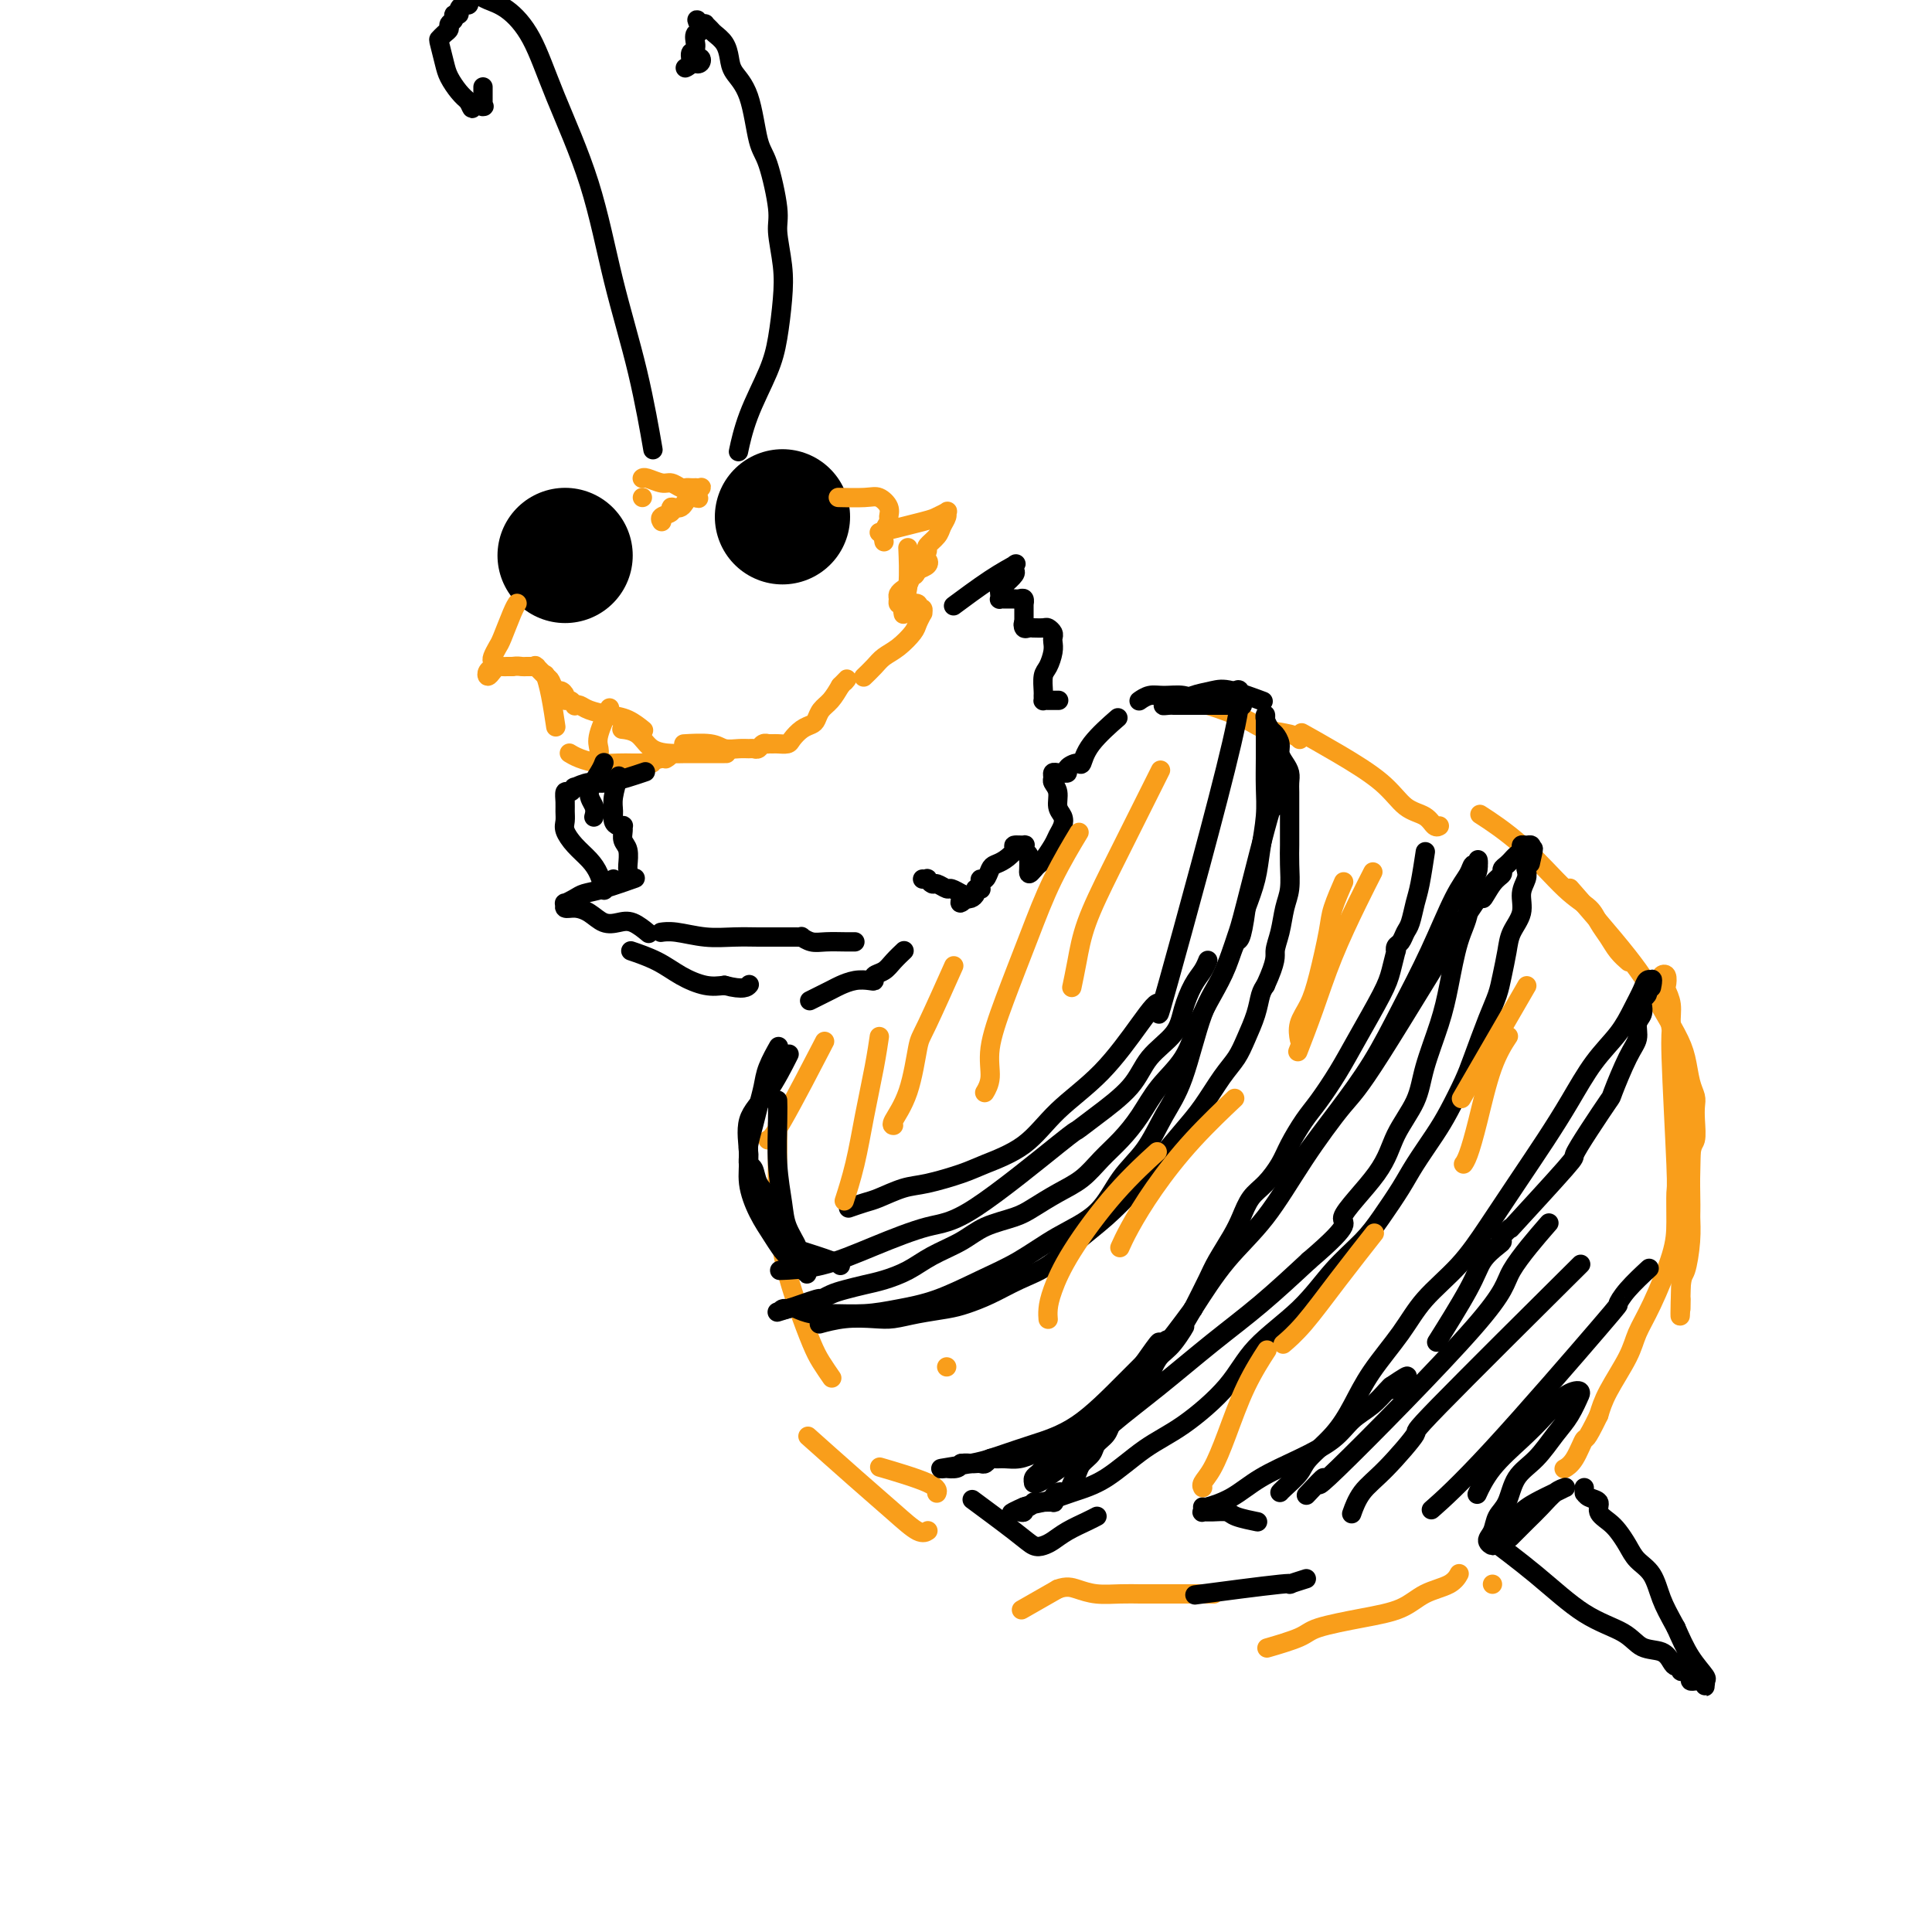 <svg viewBox='0 0 400 400' version='1.1' xmlns='http://www.w3.org/2000/svg' xmlns:xlink='http://www.w3.org/1999/xlink'><g fill='none' stroke='rgb(0,0,0)' stroke-width='28' stroke-linecap='round' stroke-linejoin='round'><path d='M117,115c0.000,0.000 0.000,0.000 0,0c0.000,0.000 0.000,0.000 0,0c-0.000,-0.000 0.000,0.000 0,0c0.000,0.000 0.000,0.000 0,0'/><path d='M162,107c0.000,0.000 0.000,0.000 0,0c0.000,0.000 0.000,0.000 0,0c0.000,0.000 0.000,0.000 0,0'/></g>
<g fill='none' stroke='rgb(249,158,27)' stroke-width='4' stroke-linecap='round' stroke-linejoin='round'><path d='M133,99c0.009,-0.009 0.019,-0.017 0,0c-0.019,0.017 -0.065,0.061 0,0c0.065,-0.061 0.241,-0.227 1,0c0.759,0.227 2.101,0.845 3,1c0.899,0.155 1.355,-0.155 2,0c0.645,0.155 1.478,0.773 2,1c0.522,0.227 0.732,0.061 1,0c0.268,-0.061 0.595,-0.017 1,0c0.405,0.017 0.890,0.008 1,0c0.110,-0.008 -0.153,-0.013 0,0c0.153,0.013 0.721,0.045 1,0c0.279,-0.045 0.267,-0.166 0,0c-0.267,0.166 -0.791,0.619 -1,1c-0.209,0.381 -0.105,0.691 0,1'/><path d='M144,103c1.562,0.494 -0.034,-0.271 -1,0c-0.966,0.271 -1.303,1.579 -2,2c-0.697,0.421 -1.756,-0.045 -2,0c-0.244,0.045 0.326,0.600 0,1c-0.326,0.400 -1.549,0.646 -2,1c-0.451,0.354 -0.129,0.815 0,1c0.129,0.185 0.064,0.092 0,0'/><path d='M107,125c0.004,-0.006 0.008,-0.013 0,0c-0.008,0.013 -0.029,0.044 0,0c0.029,-0.044 0.109,-0.163 0,0c-0.109,0.163 -0.408,0.607 -1,2c-0.592,1.393 -1.478,3.735 -2,5c-0.522,1.265 -0.679,1.452 -1,2c-0.321,0.548 -0.805,1.458 -1,2c-0.195,0.542 -0.102,0.717 0,1c0.102,0.283 0.212,0.675 0,1c-0.212,0.325 -0.747,0.585 -1,1c-0.253,0.415 -0.222,0.987 0,1c0.222,0.013 0.637,-0.532 1,-1c0.363,-0.468 0.675,-0.857 1,-1c0.325,-0.143 0.665,-0.038 1,0c0.335,0.038 0.667,0.011 1,0c0.333,-0.011 0.666,-0.005 1,0'/><path d='M106,138c1.178,-0.155 1.623,-0.041 2,0c0.377,0.041 0.688,0.009 1,0c0.312,-0.009 0.626,0.005 1,0c0.374,-0.005 0.807,-0.028 1,0c0.193,0.028 0.146,0.106 0,0c-0.146,-0.106 -0.390,-0.397 0,0c0.390,0.397 1.415,1.482 2,2c0.585,0.518 0.730,0.468 1,1c0.270,0.532 0.663,1.644 1,2c0.337,0.356 0.616,-0.044 1,0c0.384,0.044 0.873,0.534 1,1c0.127,0.466 -0.107,0.909 0,1c0.107,0.091 0.555,-0.169 1,0c0.445,0.169 0.888,0.767 1,1c0.112,0.233 -0.105,0.103 0,0c0.105,-0.103 0.533,-0.178 1,0c0.467,0.178 0.973,0.608 2,1c1.027,0.392 2.576,0.746 4,1c1.424,0.254 2.722,0.408 4,1c1.278,0.592 2.536,1.621 3,2c0.464,0.379 0.132,0.108 0,0c-0.132,-0.108 -0.066,-0.054 0,0'/><path d='M142,154c-0.036,0.002 -0.071,0.004 0,0c0.071,-0.004 0.249,-0.015 0,0c-0.249,0.015 -0.925,0.057 0,0c0.925,-0.057 3.452,-0.212 5,0c1.548,0.212 2.117,0.790 3,1c0.883,0.210 2.082,0.053 3,0c0.918,-0.053 1.556,0.000 2,0c0.444,-0.000 0.692,-0.053 1,0c0.308,0.053 0.674,0.210 1,0c0.326,-0.210 0.611,-0.789 1,-1c0.389,-0.211 0.882,-0.056 1,0c0.118,0.056 -0.138,0.013 0,0c0.138,-0.013 0.670,0.004 1,0c0.330,-0.004 0.459,-0.029 1,0c0.541,0.029 1.493,0.111 2,0c0.507,-0.111 0.569,-0.414 1,-1c0.431,-0.586 1.232,-1.455 2,-2c0.768,-0.545 1.504,-0.768 2,-1c0.496,-0.232 0.751,-0.475 1,-1c0.249,-0.525 0.490,-1.334 1,-2c0.510,-0.666 1.289,-1.190 2,-2c0.711,-0.810 1.356,-1.905 2,-3'/><path d='M174,142c1.933,-2.089 1.267,-1.311 1,-1c-0.267,0.311 -0.133,0.156 0,0'/><path d='M183,110c-0.831,0.204 -1.663,0.408 0,0c1.663,-0.408 5.819,-1.428 8,-2c2.181,-0.572 2.385,-0.697 3,-1c0.615,-0.303 1.641,-0.783 2,-1c0.359,-0.217 0.050,-0.170 0,0c-0.050,0.170 0.159,0.464 0,1c-0.159,0.536 -0.687,1.314 -1,2c-0.313,0.686 -0.410,1.280 -1,2c-0.590,0.720 -1.671,1.565 -2,2c-0.329,0.435 0.095,0.459 0,1c-0.095,0.541 -0.711,1.598 -1,2c-0.289,0.402 -0.253,0.149 0,0c0.253,-0.149 0.722,-0.194 1,0c0.278,0.194 0.365,0.627 0,1c-0.365,0.373 -1.183,0.687 -2,1'/><path d='M190,118c-0.796,1.820 -0.788,0.869 -1,1c-0.212,0.131 -0.646,1.345 -1,2c-0.354,0.655 -0.628,0.750 -1,1c-0.372,0.250 -0.841,0.655 -1,1c-0.159,0.345 -0.006,0.629 0,1c0.006,0.371 -0.134,0.830 0,1c0.134,0.170 0.543,0.049 1,0c0.457,-0.049 0.964,-0.028 1,0c0.036,0.028 -0.397,0.064 0,0c0.397,-0.064 1.624,-0.229 2,0c0.376,0.229 -0.099,0.852 0,1c0.099,0.148 0.771,-0.180 1,0c0.229,0.180 0.014,0.867 0,1c-0.014,0.133 0.172,-0.288 0,0c-0.172,0.288 -0.703,1.284 -1,2c-0.297,0.716 -0.360,1.152 -1,2c-0.640,0.848 -1.857,2.108 -3,3c-1.143,0.892 -2.214,1.414 -3,2c-0.786,0.586 -1.289,1.235 -2,2c-0.711,0.765 -1.632,1.647 -2,2c-0.368,0.353 -0.184,0.176 0,0'/><path d='M188,114c-0.002,-0.049 -0.004,-0.099 0,0c0.004,0.099 0.015,0.345 0,0c-0.015,-0.345 -0.057,-1.283 0,0c0.057,1.283 0.211,4.787 0,7c-0.211,2.213 -0.788,3.134 -1,4c-0.212,0.866 -0.061,1.676 0,2c0.061,0.324 0.030,0.162 0,0'/><path d='M129,151c-0.020,-0.002 -0.040,-0.004 0,0c0.040,0.004 0.139,0.015 0,0c-0.139,-0.015 -0.516,-0.057 0,0c0.516,0.057 1.925,0.211 3,1c1.075,0.789 1.816,2.211 3,3c1.184,0.789 2.812,0.943 4,1c1.188,0.057 1.937,0.015 3,0c1.063,-0.015 2.440,-0.004 4,0c1.560,0.004 3.303,0.001 4,0c0.697,-0.001 0.349,-0.001 0,0'/><path d='M174,103c-0.035,-0.001 -0.071,-0.002 0,0c0.071,0.002 0.247,0.006 0,0c-0.247,-0.006 -0.918,-0.023 0,0c0.918,0.023 3.424,0.085 5,0c1.576,-0.085 2.222,-0.319 3,0c0.778,0.319 1.687,1.189 2,2c0.313,0.811 0.032,1.563 0,2c-0.032,0.437 0.187,0.561 0,1c-0.187,0.439 -0.781,1.195 -1,2c-0.219,0.805 -0.063,1.659 0,2c0.063,0.341 0.031,0.171 0,0'/><path d='M118,156c-0.010,-0.006 -0.019,-0.012 0,0c0.019,0.012 0.067,0.042 0,0c-0.067,-0.042 -0.248,-0.155 0,0c0.248,0.155 0.924,0.577 2,1c1.076,0.423 2.551,0.845 4,1c1.449,0.155 2.872,0.041 4,0c1.128,-0.041 1.962,-0.011 3,0c1.038,0.011 2.279,0.003 3,0c0.721,-0.003 0.920,-0.001 1,0c0.080,0.001 0.040,0.000 0,0'/><path d='M126,147c0.016,-0.035 0.033,-0.070 0,0c-0.033,0.070 -0.114,0.245 0,0c0.114,-0.245 0.423,-0.910 0,0c-0.423,0.910 -1.577,3.396 -2,5c-0.423,1.604 -0.113,2.327 0,3c0.113,0.673 0.029,1.295 0,2c-0.029,0.705 -0.005,1.491 0,2c0.005,0.509 -0.011,0.740 0,1c0.011,0.260 0.047,0.550 0,1c-0.047,0.450 -0.179,1.060 0,1c0.179,-0.060 0.669,-0.790 1,-1c0.331,-0.210 0.503,0.098 1,0c0.497,-0.098 1.319,-0.604 2,-1c0.681,-0.396 1.222,-0.684 2,-1c0.778,-0.316 1.794,-0.662 3,-1c1.206,-0.338 2.603,-0.669 4,-1'/><path d='M137,157c2.244,-0.778 1.356,-0.222 1,0c-0.356,0.222 -0.178,0.111 0,0'/><path d='M115,150c0.006,0.040 0.012,0.080 0,0c-0.012,-0.080 -0.042,-0.281 0,0c0.042,0.281 0.156,1.044 0,0c-0.156,-1.044 -0.580,-3.897 -1,-6c-0.420,-2.103 -0.834,-3.458 -1,-4c-0.166,-0.542 -0.083,-0.271 0,0'/><path d='M133,103c0.000,0.000 0.000,0.000 0,0c0.000,0.000 0.000,0.000 0,0'/></g>
<g fill='none' stroke='rgb(0,0,0)' stroke-width='4' stroke-linecap='round' stroke-linejoin='round'><path d='M135,92c0.015,0.090 0.031,0.180 0,0c-0.031,-0.180 -0.108,-0.629 0,0c0.108,0.629 0.403,2.337 0,0c-0.403,-2.337 -1.502,-8.717 -3,-15c-1.498,-6.283 -3.394,-12.467 -5,-19c-1.606,-6.533 -2.923,-13.413 -5,-20c-2.077,-6.587 -4.913,-12.879 -7,-18c-2.087,-5.121 -3.423,-9.071 -5,-12c-1.577,-2.929 -3.393,-4.838 -5,-6c-1.607,-1.162 -3.005,-1.577 -4,-2c-0.995,-0.423 -1.586,-0.856 -2,-1c-0.414,-0.144 -0.649,-0.001 -1,0c-0.351,0.001 -0.816,-0.141 -1,0c-0.184,0.141 -0.087,0.563 0,1c0.087,0.437 0.163,0.887 0,1c-0.163,0.113 -0.564,-0.110 -1,0c-0.436,0.110 -0.905,0.554 -1,1c-0.095,0.446 0.186,0.893 0,1c-0.186,0.107 -0.837,-0.126 -1,0c-0.163,0.126 0.163,0.612 0,1c-0.163,0.388 -0.815,0.679 -1,1c-0.185,0.321 0.097,0.673 0,1c-0.097,0.327 -0.574,0.628 -1,1c-0.426,0.372 -0.802,0.813 -1,1c-0.198,0.187 -0.219,0.119 0,1c0.219,0.881 0.677,2.710 1,4c0.323,1.290 0.510,2.040 1,3c0.490,0.960 1.283,2.132 2,3c0.717,0.868 1.359,1.434 2,2'/><path d='M97,21c1.033,2.237 0.617,1.329 1,1c0.383,-0.329 1.567,-0.078 2,0c0.433,0.078 0.116,-0.017 0,0c-0.116,0.017 -0.031,0.145 0,0c0.031,-0.145 0.008,-0.564 0,-1c-0.008,-0.436 -0.002,-0.887 0,-1c0.002,-0.113 0.001,0.114 0,0c-0.001,-0.114 -0.000,-0.569 0,-1c0.000,-0.431 0.000,-0.837 0,-1c-0.000,-0.163 -0.000,-0.081 0,0'/><path d='M153,93c0.032,-0.151 0.064,-0.301 0,0c-0.064,0.301 -0.224,1.055 0,0c0.224,-1.055 0.832,-3.917 2,-7c1.168,-3.083 2.897,-6.387 4,-9c1.103,-2.613 1.579,-4.535 2,-7c0.421,-2.465 0.786,-5.472 1,-8c0.214,-2.528 0.275,-4.576 0,-7c-0.275,-2.424 -0.888,-5.225 -1,-7c-0.112,-1.775 0.275,-2.523 0,-5c-0.275,-2.477 -1.212,-6.683 -2,-9c-0.788,-2.317 -1.429,-2.746 -2,-5c-0.571,-2.254 -1.074,-6.334 -2,-9c-0.926,-2.666 -2.275,-3.918 -3,-5c-0.725,-1.082 -0.825,-1.992 -1,-3c-0.175,-1.008 -0.424,-2.112 -1,-3c-0.576,-0.888 -1.477,-1.558 -2,-2c-0.523,-0.442 -0.666,-0.654 -1,-1c-0.334,-0.346 -0.859,-0.824 -1,-1c-0.141,-0.176 0.103,-0.050 0,0c-0.103,0.050 -0.551,0.025 -1,0'/><path d='M145,5c-1.486,-2.124 -0.202,0.066 0,1c0.202,0.934 -0.678,0.614 -1,1c-0.322,0.386 -0.087,1.480 0,2c0.087,0.520 0.027,0.466 0,1c-0.027,0.534 -0.020,1.656 0,2c0.020,0.344 0.054,-0.089 0,0c-0.054,0.089 -0.195,0.700 0,1c0.195,0.300 0.728,0.289 1,0c0.272,-0.289 0.284,-0.855 0,-1c-0.284,-0.145 -0.864,0.133 -1,0c-0.136,-0.133 0.174,-0.677 0,-1c-0.174,-0.323 -0.830,-0.427 -1,0c-0.170,0.427 0.147,1.384 0,2c-0.147,0.616 -0.756,0.890 -1,1c-0.244,0.110 -0.122,0.055 0,0'/><path d='M128,161c0.008,-0.027 0.016,-0.054 0,0c-0.016,0.054 -0.058,0.189 0,0c0.058,-0.189 0.214,-0.702 0,0c-0.214,0.702 -0.800,2.619 -1,4c-0.200,1.381 -0.015,2.226 0,3c0.015,0.774 -0.139,1.477 0,2c0.139,0.523 0.572,0.864 1,1c0.428,0.136 0.850,0.066 1,0c0.150,-0.066 0.026,-0.126 0,0c-0.026,0.126 0.046,0.440 0,1c-0.046,0.560 -0.208,1.365 0,2c0.208,0.635 0.788,1.098 1,2c0.212,0.902 0.057,2.243 0,3c-0.057,0.757 -0.016,0.931 0,1c0.016,0.069 0.008,0.035 0,0'/><path d='M127,182c0.000,0.000 0.000,0.000 0,0c0.000,0.000 -0.000,0.000 0,0c0.000,0.000 0.000,0.000 0,0c-0.000,0.000 0.000,0.000 0,0c0.000,-0.000 0.000,0.000 0,0'/><path d='M137,193c0.053,-0.008 0.106,-0.016 0,0c-0.106,0.016 -0.370,0.057 0,0c0.370,-0.057 1.373,-0.211 3,0c1.627,0.211 3.879,0.789 6,1c2.121,0.211 4.112,0.057 6,0c1.888,-0.057 3.672,-0.015 5,0c1.328,0.015 2.201,0.004 3,0c0.799,-0.004 1.525,-0.001 2,0c0.475,0.001 0.700,-0.001 1,0c0.300,0.001 0.674,0.004 1,0c0.326,-0.004 0.603,-0.015 1,0c0.397,0.015 0.914,0.057 1,0c0.086,-0.057 -0.261,-0.211 0,0c0.261,0.211 1.128,0.789 2,1c0.872,0.211 1.749,0.057 3,0c1.251,-0.057 2.875,-0.015 4,0c1.125,0.015 1.750,0.004 2,0c0.250,-0.004 0.125,-0.002 0,0'/><path d='M198,125c0.172,-0.128 0.344,-0.256 0,0c-0.344,0.256 -1.203,0.895 0,0c1.203,-0.895 4.468,-3.324 7,-5c2.532,-1.676 4.332,-2.600 5,-3c0.668,-0.400 0.203,-0.276 0,0c-0.203,0.276 -0.146,0.704 0,1c0.146,0.296 0.379,0.461 0,1c-0.379,0.539 -1.370,1.451 -2,2c-0.630,0.549 -0.898,0.736 -1,1c-0.102,0.264 -0.039,0.607 0,1c0.039,0.393 0.052,0.837 0,1c-0.052,0.163 -0.169,0.044 0,0c0.169,-0.044 0.623,-0.013 1,0c0.377,0.013 0.675,0.008 1,0c0.325,-0.008 0.675,-0.018 1,0c0.325,0.018 0.623,0.065 1,0c0.377,-0.065 0.833,-0.243 1,0c0.167,0.243 0.045,0.908 0,1c-0.045,0.092 -0.012,-0.388 0,0c0.012,0.388 0.003,1.643 0,2c-0.003,0.357 -0.001,-0.184 0,0c0.001,0.184 0.000,1.092 0,2'/><path d='M212,129c0.785,0.713 0.247,-0.005 0,0c-0.247,0.005 -0.203,0.734 0,1c0.203,0.266 0.565,0.071 1,0c0.435,-0.071 0.943,-0.016 1,0c0.057,0.016 -0.339,-0.007 0,0c0.339,0.007 1.411,0.043 2,0c0.589,-0.043 0.694,-0.164 1,0c0.306,0.164 0.811,0.614 1,1c0.189,0.386 0.061,0.707 0,1c-0.061,0.293 -0.055,0.558 0,1c0.055,0.442 0.158,1.060 0,2c-0.158,0.940 -0.578,2.203 -1,3c-0.422,0.797 -0.846,1.128 -1,2c-0.154,0.872 -0.040,2.286 0,3c0.040,0.714 0.004,0.727 0,1c-0.004,0.273 0.024,0.805 0,1c-0.024,0.195 -0.099,0.052 0,0c0.099,-0.052 0.373,-0.014 1,0c0.627,0.014 1.608,0.004 2,0c0.392,-0.004 0.196,-0.002 0,0'/><path d='M231,149c0.037,-0.032 0.073,-0.064 0,0c-0.073,0.064 -0.256,0.223 0,0c0.256,-0.223 0.951,-0.827 0,0c-0.951,0.827 -3.546,3.087 -5,5c-1.454,1.913 -1.766,3.479 -2,4c-0.234,0.521 -0.391,-0.004 -1,0c-0.609,0.004 -1.670,0.536 -2,1c-0.330,0.464 0.069,0.859 0,1c-0.069,0.141 -0.608,0.026 -1,0c-0.392,-0.026 -0.637,0.036 -1,0c-0.363,-0.036 -0.844,-0.172 -1,0c-0.156,0.172 0.014,0.651 0,1c-0.014,0.349 -0.213,0.569 0,1c0.213,0.431 0.838,1.074 1,2c0.162,0.926 -0.141,2.134 0,3c0.141,0.866 0.725,1.391 1,2c0.275,0.609 0.243,1.301 0,2c-0.243,0.699 -0.695,1.406 -1,2c-0.305,0.594 -0.463,1.077 -1,2c-0.537,0.923 -1.452,2.287 -2,3c-0.548,0.713 -0.728,0.775 -1,1c-0.272,0.225 -0.636,0.612 -1,1'/><path d='M214,180c-1.156,1.517 -1.045,0.810 -1,0c0.045,-0.810 0.026,-1.723 0,-2c-0.026,-0.277 -0.057,0.084 0,0c0.057,-0.084 0.204,-0.611 0,-1c-0.204,-0.389 -0.757,-0.638 -1,-1c-0.243,-0.362 -0.176,-0.836 0,-1c0.176,-0.164 0.461,-0.016 0,0c-0.461,0.016 -1.668,-0.099 -2,0c-0.332,0.099 0.209,0.413 0,1c-0.209,0.587 -1.170,1.449 -2,2c-0.830,0.551 -1.529,0.791 -2,1c-0.471,0.209 -0.715,0.385 -1,1c-0.285,0.615 -0.611,1.667 -1,2c-0.389,0.333 -0.840,-0.055 -1,0c-0.160,0.055 -0.028,0.553 0,1c0.028,0.447 -0.048,0.841 0,1c0.048,0.159 0.219,0.081 0,0c-0.219,-0.081 -0.829,-0.165 -1,0c-0.171,0.165 0.099,0.580 0,1c-0.099,0.420 -0.565,0.844 -1,1c-0.435,0.156 -0.839,0.045 -1,0c-0.161,-0.045 -0.081,-0.022 0,0'/><path d='M200,186c-1.765,1.767 -1.179,0.685 -1,0c0.179,-0.685 -0.050,-0.972 0,-1c0.050,-0.028 0.379,0.204 0,0c-0.379,-0.204 -1.464,-0.843 -2,-1c-0.536,-0.157 -0.521,0.168 -1,0c-0.479,-0.168 -1.453,-0.830 -2,-1c-0.547,-0.170 -0.669,0.150 -1,0c-0.331,-0.150 -0.872,-0.772 -1,-1c-0.128,-0.228 0.158,-0.061 0,0c-0.158,0.061 -0.759,0.018 -1,0c-0.241,-0.018 -0.120,-0.009 0,0'/><path d='M131,197c-0.032,-0.011 -0.064,-0.022 0,0c0.064,0.022 0.225,0.076 0,0c-0.225,-0.076 -0.837,-0.283 0,0c0.837,0.283 3.121,1.055 5,2c1.879,0.945 3.352,2.062 5,3c1.648,0.938 3.471,1.697 5,2c1.529,0.303 2.765,0.152 4,0'/><path d='M150,204c4.067,1.089 4.733,0.311 5,0c0.267,-0.311 0.133,-0.156 0,0'/><path d='M168,207c0.110,-0.055 0.220,-0.109 0,0c-0.220,0.109 -0.771,0.383 0,0c0.771,-0.383 2.862,-1.422 4,-2c1.138,-0.578 1.323,-0.694 2,-1c0.677,-0.306 1.848,-0.802 3,-1c1.152,-0.198 2.286,-0.097 3,0c0.714,0.097 1.008,0.190 1,0c-0.008,-0.190 -0.317,-0.664 0,-1c0.317,-0.336 1.260,-0.533 2,-1c0.740,-0.467 1.276,-1.203 2,-2c0.724,-0.797 1.635,-1.656 2,-2c0.365,-0.344 0.182,-0.172 0,0'/><path d='M131,182c-0.153,0.054 -0.305,0.108 0,0c0.305,-0.108 1.069,-0.379 0,0c-1.069,0.379 -3.971,1.407 -6,2c-2.029,0.593 -3.186,0.751 -4,1c-0.814,0.249 -1.285,0.588 -2,1c-0.715,0.412 -1.675,0.897 -2,1c-0.325,0.103 -0.015,-0.175 0,0c0.015,0.175 -0.264,0.804 0,1c0.264,0.196 1.070,-0.040 2,0c0.930,0.040 1.983,0.358 3,1c1.017,0.642 1.996,1.608 3,2c1.004,0.392 2.032,0.208 3,0c0.968,-0.208 1.876,-0.441 3,0c1.124,0.441 2.464,1.554 3,2c0.536,0.446 0.268,0.223 0,0'/><path d='M125,158c0.003,-0.009 0.006,-0.018 0,0c-0.006,0.018 -0.022,0.063 0,0c0.022,-0.063 0.083,-0.234 0,0c-0.083,0.234 -0.310,0.872 -1,2c-0.690,1.128 -1.845,2.746 -2,4c-0.155,1.254 0.689,2.145 1,3c0.311,0.855 0.089,1.673 0,2c-0.089,0.327 -0.044,0.164 0,0'/><path d='M133,160c-0.187,0.063 -0.373,0.126 0,0c0.373,-0.126 1.306,-0.441 0,0c-1.306,0.441 -4.850,1.639 -7,2c-2.150,0.361 -2.906,-0.115 -4,0c-1.094,0.115 -2.528,0.821 -3,1c-0.472,0.179 0.017,-0.171 0,0c-0.017,0.171 -0.540,0.861 -1,1c-0.460,0.139 -0.857,-0.273 -1,0c-0.143,0.273 -0.033,1.231 0,2c0.033,0.769 -0.010,1.350 0,2c0.010,0.650 0.072,1.370 0,2c-0.072,0.630 -0.278,1.171 0,2c0.278,0.829 1.041,1.946 2,3c0.959,1.054 2.113,2.045 3,3c0.887,0.955 1.508,1.872 2,3c0.492,1.128 0.855,2.465 1,3c0.145,0.535 0.073,0.267 0,0'/></g>
<g fill='none' stroke='rgb(249,158,27)' stroke-width='4' stroke-linecap='round' stroke-linejoin='round'><path d='M170,217c0.059,-0.113 0.117,-0.226 0,0c-0.117,0.226 -0.410,0.793 0,0c0.410,-0.793 1.522,-2.944 0,0c-1.522,2.944 -5.679,10.985 -8,15c-2.321,4.015 -2.806,4.004 -3,4c-0.194,-0.004 -0.097,-0.002 0,0'/><path d='M161,233c0.001,0.099 0.002,0.199 0,0c-0.002,-0.199 -0.006,-0.696 0,0c0.006,0.696 0.022,2.584 0,5c-0.022,2.416 -0.081,5.360 0,9c0.081,3.640 0.302,7.978 1,12c0.698,4.022 1.872,7.730 3,11c1.128,3.270 2.210,6.103 3,8c0.790,1.897 1.290,2.857 2,4c0.710,1.143 1.632,2.469 2,3c0.368,0.531 0.184,0.265 0,0'/><path d='M168,298c-0.058,-0.052 -0.117,-0.104 0,0c0.117,0.104 0.409,0.365 0,0c-0.409,-0.365 -1.517,-1.355 0,0c1.517,1.355 5.661,5.057 9,8c3.339,2.943 5.874,5.129 8,7c2.126,1.871 3.841,3.427 5,4c1.159,0.573 1.760,0.164 2,0c0.240,-0.164 0.120,-0.082 0,0'/><path d='M183,304c0.257,0.075 0.514,0.150 0,0c-0.514,-0.150 -1.797,-0.525 0,0c1.797,0.525 6.676,1.949 9,3c2.324,1.051 2.093,1.729 2,2c-0.093,0.271 -0.046,0.136 0,0'/><path d='M212,333c-0.042,0.024 -0.083,0.048 0,0c0.083,-0.048 0.292,-0.167 0,0c-0.292,0.167 -1.083,0.619 0,0c1.083,-0.619 4.042,-2.310 7,-4'/><path d='M219,329c1.812,-0.679 2.842,-0.378 4,0c1.158,0.378 2.444,0.833 4,1c1.556,0.167 3.381,0.045 5,0c1.619,-0.045 3.032,-0.012 4,0c0.968,0.012 1.492,0.003 2,0c0.508,-0.003 1.001,-0.001 2,0c0.999,0.001 2.505,0.000 3,0c0.495,-0.000 -0.020,-0.000 0,0c0.020,0.000 0.577,0.000 1,0c0.423,-0.000 0.713,-0.000 1,0c0.287,0.000 0.572,0.000 1,0c0.428,-0.000 1.000,-0.000 2,0c1.000,0.000 2.429,0.000 3,0c0.571,-0.000 0.286,-0.000 0,0'/><path d='M245,145c-0.025,-0.003 -0.050,-0.005 0,0c0.050,0.005 0.174,0.019 0,0c-0.174,-0.019 -0.646,-0.069 0,0c0.646,0.069 2.412,0.257 5,1c2.588,0.743 6.000,2.042 8,3c2.000,0.958 2.588,1.576 4,2c1.412,0.424 3.650,0.652 5,1c1.350,0.348 1.814,0.814 2,1c0.186,0.186 0.093,0.093 0,0'/><path d='M270,152c0.148,0.083 0.296,0.165 0,0c-0.296,-0.165 -1.036,-0.578 0,0c1.036,0.578 3.850,2.148 7,4c3.150,1.852 6.638,3.985 9,6c2.362,2.015 3.600,3.913 5,5c1.400,1.087 2.963,1.364 4,2c1.037,0.636 1.548,1.633 2,2c0.452,0.367 0.843,0.105 1,0c0.157,-0.105 0.078,-0.052 0,0'/><path d='M307,169c-0.048,-0.031 -0.096,-0.062 0,0c0.096,0.062 0.337,0.218 0,0c-0.337,-0.218 -1.251,-0.810 0,0c1.251,0.810 4.667,3.021 8,6c3.333,2.979 6.583,6.727 9,9c2.417,2.273 4.000,3.072 5,4c1.000,0.928 1.417,1.986 2,3c0.583,1.014 1.331,1.983 2,3c0.669,1.017 1.257,2.081 2,3c0.743,0.919 1.641,1.691 2,2c0.359,0.309 0.180,0.154 0,0'/><path d='M326,185c-0.078,-0.090 -0.157,-0.179 0,0c0.157,0.179 0.549,0.627 0,0c-0.549,-0.627 -2.039,-2.329 0,0c2.039,2.329 7.607,8.689 11,13c3.393,4.311 4.612,6.573 6,9c1.388,2.427 2.946,5.020 4,7c1.054,1.980 1.603,3.347 2,5c0.397,1.653 0.643,3.592 1,5c0.357,1.408 0.824,2.286 1,3c0.176,0.714 0.062,1.265 0,2c-0.062,0.735 -0.073,1.656 0,3c0.073,1.344 0.231,3.111 0,4c-0.231,0.889 -0.850,0.898 -1,4c-0.150,3.102 0.170,9.296 0,12c-0.170,2.704 -0.830,1.918 -1,2c-0.170,0.082 0.151,1.033 0,2c-0.151,0.967 -0.772,1.950 -1,3c-0.228,1.050 -0.061,2.165 0,3c0.061,0.835 0.016,1.389 0,2c-0.016,0.611 -0.004,1.279 0,2c0.004,0.721 0.001,1.494 0,2c-0.001,0.506 -0.000,0.744 0,1c0.000,0.256 0.000,0.531 0,1c-0.000,0.469 -0.000,1.134 0,1c0.000,-0.134 0.000,-1.067 0,-2'/><path d='M348,269c-0.199,7.447 -0.197,1.065 0,-2c0.197,-3.065 0.590,-2.813 1,-4c0.410,-1.187 0.839,-3.813 1,-6c0.161,-2.187 0.054,-3.935 0,-6c-0.054,-2.065 -0.056,-4.446 0,-7c0.056,-2.554 0.169,-5.281 0,-8c-0.169,-2.719 -0.619,-5.431 -1,-8c-0.381,-2.569 -0.694,-4.997 -1,-7c-0.306,-2.003 -0.604,-3.582 -1,-5c-0.396,-1.418 -0.890,-2.674 -1,-4c-0.110,-1.326 0.163,-2.720 0,-4c-0.163,-1.280 -0.761,-2.445 -1,-3c-0.239,-0.555 -0.117,-0.502 0,-1c0.117,-0.498 0.230,-1.549 0,-2c-0.230,-0.451 -0.804,-0.302 -1,0c-0.196,0.302 -0.015,0.758 0,1c0.015,0.242 -0.136,0.269 0,1c0.136,0.731 0.558,2.167 1,4c0.442,1.833 0.903,4.064 1,5c0.097,0.936 -0.171,0.576 0,6c0.171,5.424 0.780,16.631 1,22c0.220,5.369 0.053,4.900 0,6c-0.053,1.100 0.010,3.768 0,6c-0.010,2.232 -0.093,4.028 -1,7c-0.907,2.972 -2.638,7.120 -4,10c-1.362,2.880 -2.355,4.494 -3,6c-0.645,1.506 -0.943,2.906 -2,5c-1.057,2.094 -2.873,4.884 -4,7c-1.127,2.116 -1.563,3.558 -2,5'/><path d='M331,293c-2.911,6.027 -2.687,4.595 -3,5c-0.313,0.405 -1.161,2.648 -2,4c-0.839,1.352 -1.668,1.815 -2,2c-0.332,0.185 -0.166,0.093 0,0'/><path d='M263,341c-0.616,0.179 -1.232,0.358 0,0c1.232,-0.358 4.313,-1.255 6,-2c1.687,-0.745 1.982,-1.340 4,-2c2.018,-0.660 5.760,-1.386 9,-2c3.240,-0.614 5.979,-1.118 8,-2c2.021,-0.882 3.325,-2.144 5,-3c1.675,-0.856 3.720,-1.307 5,-2c1.280,-0.693 1.794,-1.626 2,-2c0.206,-0.374 0.103,-0.187 0,0'/><path d='M309,328c0.000,0.000 0.000,0.000 0,0c0.000,0.000 0.000,0.000 0,0c0.000,-0.000 0.000,0.000 0,0c0.000,-0.000 0.000,0.000 0,0'/></g>
<g fill='none' stroke='rgb(0,0,0)' stroke-width='4' stroke-linecap='round' stroke-linejoin='round'><path d='M309,319c0.207,0.154 0.415,0.309 0,0c-0.415,-0.309 -1.452,-1.081 0,0c1.452,1.081 5.393,4.015 9,7c3.607,2.985 6.878,6.022 10,8c3.122,1.978 6.093,2.898 8,4c1.907,1.102 2.750,2.385 4,3c1.250,0.615 2.909,0.561 4,1c1.091,0.439 1.616,1.371 2,2c0.384,0.629 0.629,0.956 1,1c0.371,0.044 0.869,-0.195 1,0c0.131,0.195 -0.106,0.823 0,1c0.106,0.177 0.553,-0.096 1,0c0.447,0.096 0.894,0.561 1,1c0.106,0.439 -0.129,0.853 0,1c0.129,0.147 0.623,0.026 1,0c0.377,-0.026 0.636,0.042 1,0c0.364,-0.042 0.832,-0.194 1,0c0.168,0.194 0.036,0.735 0,1c-0.036,0.265 0.023,0.253 0,0c-0.023,-0.253 -0.130,-0.748 0,-1c0.130,-0.252 0.497,-0.260 0,-1c-0.497,-0.740 -1.856,-2.211 -3,-4c-1.144,-1.789 -2.072,-3.894 -3,-6'/><path d='M347,337c-1.528,-2.796 -2.349,-4.286 -3,-6c-0.651,-1.714 -1.132,-3.653 -2,-5c-0.868,-1.347 -2.121,-2.104 -3,-3c-0.879,-0.896 -1.382,-1.932 -2,-3c-0.618,-1.068 -1.349,-2.170 -2,-3c-0.651,-0.830 -1.222,-1.389 -2,-2c-0.778,-0.611 -1.764,-1.274 -2,-2c-0.236,-0.726 0.276,-1.514 0,-2c-0.276,-0.486 -1.342,-0.670 -2,-1c-0.658,-0.330 -0.908,-0.807 -1,-1c-0.092,-0.193 -0.025,-0.103 0,0c0.025,0.103 0.007,0.220 0,0c-0.007,-0.220 -0.002,-0.777 0,-1c0.002,-0.223 0.001,-0.111 0,0'/><path d='M260,315c-0.110,-0.022 -0.221,-0.044 0,0c0.221,0.044 0.773,0.155 0,0c-0.773,-0.155 -2.873,-0.576 -4,-1c-1.127,-0.424 -1.283,-0.849 -2,-1c-0.717,-0.151 -1.996,-0.027 -3,0c-1.004,0.027 -1.733,-0.044 -2,0c-0.267,0.044 -0.071,0.204 0,0c0.071,-0.204 0.017,-0.770 0,-1c-0.017,-0.230 0.001,-0.122 0,0c-0.001,0.122 -0.023,0.260 1,0c1.023,-0.260 3.091,-0.916 5,-2c1.909,-1.084 3.658,-2.597 6,-4c2.342,-1.403 5.275,-2.698 8,-4c2.725,-1.302 5.241,-2.611 7,-4c1.759,-1.389 2.760,-2.857 4,-4c1.240,-1.143 2.718,-1.962 4,-3c1.282,-1.038 2.366,-2.297 3,-3c0.634,-0.703 0.817,-0.852 1,-1'/><path d='M288,287c5.978,-4.044 2.422,-1.156 1,0c-1.422,1.156 -0.711,0.578 0,0'/><path d='M298,277c0.164,-0.261 0.327,-0.521 0,0c-0.327,0.521 -1.145,1.825 0,0c1.145,-1.825 4.252,-6.777 6,-10c1.748,-3.223 2.138,-4.715 3,-6c0.862,-1.285 2.197,-2.362 3,-3c0.803,-0.638 1.075,-0.837 1,-1c-0.075,-0.163 -0.495,-0.289 0,-1c0.495,-0.711 1.905,-2.007 2,-2c0.095,0.007 -1.127,1.318 1,-1c2.127,-2.318 7.601,-8.265 10,-11c2.399,-2.735 1.724,-2.259 2,-3c0.276,-0.741 1.504,-2.701 3,-5c1.496,-2.299 3.262,-4.937 4,-6c0.738,-1.063 0.450,-0.549 1,-2c0.550,-1.451 1.937,-4.865 3,-7c1.063,-2.135 1.800,-2.992 2,-4c0.200,-1.008 -0.139,-2.168 0,-3c0.139,-0.832 0.755,-1.336 1,-2c0.245,-0.664 0.117,-1.487 0,-2c-0.117,-0.513 -0.224,-0.715 0,-1c0.224,-0.285 0.778,-0.653 1,-1c0.222,-0.347 0.111,-0.674 0,-1'/><path d='M341,205c1.468,-3.799 1.137,-1.798 1,-1c-0.137,0.798 -0.081,0.393 0,0c0.081,-0.393 0.186,-0.774 0,-1c-0.186,-0.226 -0.663,-0.297 -1,0c-0.337,0.297 -0.532,0.961 -1,2c-0.468,1.039 -1.207,2.451 -2,4c-0.793,1.549 -1.638,3.233 -3,5c-1.362,1.767 -3.241,3.618 -5,6c-1.759,2.382 -3.398,5.296 -5,8c-1.602,2.704 -3.166,5.197 -5,8c-1.834,2.803 -3.937,5.916 -6,9c-2.063,3.084 -4.085,6.139 -6,9c-1.915,2.861 -3.723,5.527 -6,8c-2.277,2.473 -5.023,4.754 -7,7c-1.977,2.246 -3.185,4.457 -5,7c-1.815,2.543 -4.239,5.418 -6,8c-1.761,2.582 -2.860,4.870 -4,7c-1.140,2.130 -2.319,4.101 -4,6c-1.681,1.899 -3.862,3.724 -5,5c-1.138,1.276 -1.233,2.002 -2,3c-0.767,0.998 -2.207,2.269 -3,3c-0.793,0.731 -0.941,0.923 -1,1c-0.059,0.077 -0.030,0.038 0,0'/><path d='M249,330c0.476,-0.063 0.951,-0.126 0,0c-0.951,0.126 -3.329,0.440 0,0c3.329,-0.440 12.367,-1.633 16,-2c3.633,-0.367 1.863,0.094 2,0c0.137,-0.094 2.182,-0.741 3,-1c0.818,-0.259 0.409,-0.129 0,0'/><path d='M297,312c0.193,-0.171 0.387,-0.341 0,0c-0.387,0.341 -1.354,1.194 0,0c1.354,-1.194 5.029,-4.436 12,-12c6.971,-7.564 17.238,-19.449 22,-25c4.762,-5.551 4.019,-4.766 4,-5c-0.019,-0.234 0.687,-1.486 2,-3c1.313,-1.514 3.232,-3.290 4,-4c0.768,-0.710 0.384,-0.355 0,0'/><path d='M306,309c-0.014,0.030 -0.027,0.060 0,0c0.027,-0.060 0.096,-0.210 0,0c-0.096,0.210 -0.357,0.778 0,0c0.357,-0.778 1.333,-2.903 3,-5c1.667,-2.097 4.026,-4.165 6,-6c1.974,-1.835 3.564,-3.437 5,-5c1.436,-1.563 2.719,-3.086 4,-4c1.281,-0.914 2.559,-1.219 3,-1c0.441,0.219 0.044,0.961 0,1c-0.044,0.039 0.266,-0.624 0,0c-0.266,0.624 -1.106,2.534 -2,4c-0.894,1.466 -1.840,2.489 -3,4c-1.160,1.511 -2.534,3.511 -4,5c-1.466,1.489 -3.025,2.468 -4,4c-0.975,1.532 -1.367,3.616 -2,5c-0.633,1.384 -1.505,2.067 -2,3c-0.495,0.933 -0.611,2.115 -1,3c-0.389,0.885 -1.052,1.472 -1,2c0.052,0.528 0.818,0.997 1,1c0.182,0.003 -0.220,-0.461 0,-1c0.220,-0.539 1.063,-1.154 2,-2c0.937,-0.846 1.969,-1.923 3,-3'/><path d='M314,314c1.470,-1.503 2.644,-2.259 4,-3c1.356,-0.741 2.894,-1.465 4,-2c1.106,-0.535 1.779,-0.880 2,-1c0.221,-0.120 -0.012,-0.013 0,0c0.012,0.013 0.269,-0.066 0,0c-0.269,0.066 -1.064,0.277 -2,1c-0.936,0.723 -2.014,1.957 -3,3c-0.986,1.043 -1.881,1.896 -3,3c-1.119,1.104 -2.463,2.458 -3,3c-0.537,0.542 -0.269,0.271 0,0'/><path d='M324,265c2.832,-2.811 5.664,-5.621 0,0c-5.664,5.621 -19.823,19.675 -26,26c-6.177,6.325 -4.374,4.921 -5,6c-0.626,1.079 -3.683,4.640 -6,7c-2.317,2.360 -3.893,3.520 -5,5c-1.107,1.480 -1.745,3.280 -2,4c-0.255,0.720 -0.128,0.360 0,0'/><path d='M320,254c0.055,-0.064 0.111,-0.128 0,0c-0.111,0.128 -0.388,0.446 0,0c0.388,-0.446 1.443,-1.658 0,0c-1.443,1.658 -5.382,6.186 -7,9c-1.618,2.814 -0.914,3.914 -8,12c-7.086,8.086 -21.961,23.157 -28,29c-6.039,5.843 -3.241,2.458 -3,2c0.241,-0.458 -2.074,2.012 -3,3c-0.926,0.988 -0.463,0.494 0,0'/><path d='M295,177c0.089,-0.587 0.179,-1.175 0,0c-0.179,1.175 -0.625,4.111 -1,6c-0.375,1.889 -0.679,2.729 -1,4c-0.321,1.271 -0.661,2.972 -1,4c-0.339,1.028 -0.679,1.382 -1,2c-0.321,0.618 -0.625,1.498 -1,2c-0.375,0.502 -0.822,0.625 -1,1c-0.178,0.375 -0.088,1.001 0,1c0.088,-0.001 0.173,-0.628 0,0c-0.173,0.628 -0.605,2.510 -1,4c-0.395,1.490 -0.752,2.588 -2,5c-1.248,2.412 -3.388,6.136 -5,9c-1.612,2.864 -2.696,4.866 -4,7c-1.304,2.134 -2.827,4.399 -4,6c-1.173,1.601 -1.994,2.538 -3,4c-1.006,1.462 -2.195,3.447 -3,5c-0.805,1.553 -1.226,2.672 -2,4c-0.774,1.328 -1.902,2.866 -3,4c-1.098,1.134 -2.166,1.866 -3,3c-0.834,1.134 -1.433,2.671 -2,4c-0.567,1.329 -1.100,2.449 -2,4c-0.900,1.551 -2.165,3.533 -3,5c-0.835,1.467 -1.238,2.419 -2,4c-0.762,1.581 -1.881,3.790 -3,6'/><path d='M247,271c-6.407,10.815 -2.923,5.353 -2,4c0.923,-1.353 -0.715,1.404 -2,3c-1.285,1.596 -2.218,2.032 -3,3c-0.782,0.968 -1.414,2.468 -2,4c-0.586,1.532 -1.126,3.096 -2,4c-0.874,0.904 -2.084,1.148 -3,2c-0.916,0.852 -1.540,2.311 -2,3c-0.460,0.689 -0.757,0.607 -1,1c-0.243,0.393 -0.432,1.260 -1,2c-0.568,0.740 -1.514,1.353 -2,2c-0.486,0.647 -0.511,1.330 -1,2c-0.489,0.670 -1.440,1.329 -2,2c-0.560,0.671 -0.727,1.356 -1,2c-0.273,0.644 -0.651,1.247 -1,2c-0.349,0.753 -0.668,1.656 -1,2c-0.332,0.344 -0.675,0.131 -1,0c-0.325,-0.131 -0.631,-0.179 -1,0c-0.369,0.179 -0.802,0.584 -1,1c-0.198,0.416 -0.161,0.844 0,1c0.161,0.156 0.447,0.041 0,0c-0.447,-0.041 -1.625,-0.007 -2,0c-0.375,0.007 0.053,-0.013 0,0c-0.053,0.013 -0.588,0.060 -1,0c-0.412,-0.060 -0.702,-0.226 -1,0c-0.298,0.226 -0.605,0.845 -1,1c-0.395,0.155 -0.879,-0.154 -1,0c-0.121,0.154 0.121,0.772 0,1c-0.121,0.228 -0.606,0.065 -1,0c-0.394,-0.065 -0.697,-0.033 -1,0'/><path d='M210,313c-1.572,0.737 0.499,-0.421 2,-1c1.501,-0.579 2.431,-0.581 4,-1c1.569,-0.419 3.777,-1.257 6,-2c2.223,-0.743 4.459,-1.392 7,-3c2.541,-1.608 5.385,-4.174 8,-6c2.615,-1.826 5.002,-2.913 8,-5c2.998,-2.087 6.609,-5.173 9,-8c2.391,-2.827 3.563,-5.394 6,-8c2.437,-2.606 6.140,-5.249 9,-8c2.860,-2.751 4.875,-5.609 7,-8c2.125,-2.391 4.358,-4.316 6,-6c1.642,-1.684 2.694,-3.126 4,-5c1.306,-1.874 2.868,-4.178 4,-6c1.132,-1.822 1.835,-3.162 3,-5c1.165,-1.838 2.791,-4.175 4,-6c1.209,-1.825 2.001,-3.138 3,-5c0.999,-1.862 2.204,-4.271 3,-6c0.796,-1.729 1.183,-2.776 2,-5c0.817,-2.224 2.063,-5.623 3,-8c0.937,-2.377 1.565,-3.731 2,-5c0.435,-1.269 0.676,-2.454 1,-4c0.324,-1.546 0.732,-3.453 1,-5c0.268,-1.547 0.398,-2.732 1,-4c0.602,-1.268 1.677,-2.618 2,-4c0.323,-1.382 -0.105,-2.795 0,-4c0.105,-1.205 0.744,-2.201 1,-3c0.256,-0.799 0.128,-1.399 0,-2'/><path d='M316,180c2.238,-7.273 1.332,-3.455 1,-2c-0.332,1.455 -0.092,0.548 0,0c0.092,-0.548 0.035,-0.736 0,-1c-0.035,-0.264 -0.047,-0.604 0,-1c0.047,-0.396 0.153,-0.850 0,-1c-0.153,-0.150 -0.567,0.002 -1,0c-0.433,-0.002 -0.886,-0.159 -1,0c-0.114,0.159 0.110,0.634 0,1c-0.110,0.366 -0.556,0.623 -1,1c-0.444,0.377 -0.888,0.874 -1,1c-0.112,0.126 0.108,-0.121 0,0c-0.108,0.121 -0.546,0.608 -1,1c-0.454,0.392 -0.926,0.688 -1,1c-0.074,0.312 0.248,0.639 0,1c-0.248,0.361 -1.066,0.755 -2,2c-0.934,1.245 -1.983,3.342 -2,3c-0.017,-0.342 0.999,-3.122 -3,3c-3.999,6.122 -13.011,21.148 -18,29c-4.989,7.852 -5.953,8.532 -8,11c-2.047,2.468 -5.178,6.723 -8,11c-2.822,4.277 -5.337,8.574 -8,12c-2.663,3.426 -5.475,5.979 -8,9c-2.525,3.021 -4.762,6.511 -7,10'/><path d='M247,271c-11.809,16.017 -7.331,8.061 -7,7c0.331,-1.061 -3.486,4.773 -6,8c-2.514,3.227 -3.724,3.849 -5,5c-1.276,1.151 -2.618,2.833 -4,4c-1.382,1.167 -2.805,1.818 -4,3c-1.195,1.182 -2.162,2.895 -3,4c-0.838,1.105 -1.545,1.602 -2,2c-0.455,0.398 -0.656,0.697 -1,1c-0.344,0.303 -0.829,0.611 -1,1c-0.171,0.389 -0.026,0.859 0,1c0.026,0.141 -0.065,-0.045 0,0c0.065,0.045 0.287,0.323 1,0c0.713,-0.323 1.916,-1.245 3,-2c1.084,-0.755 2.050,-1.342 4,-3c1.950,-1.658 4.884,-4.386 8,-7c3.116,-2.614 6.412,-5.113 10,-8c3.588,-2.887 7.466,-6.162 11,-9c3.534,-2.838 6.724,-5.239 10,-8c3.276,-2.761 6.638,-5.880 10,-9'/><path d='M271,261c10.028,-8.559 6.597,-7.457 7,-9c0.403,-1.543 4.639,-5.730 7,-9c2.361,-3.270 2.845,-5.623 4,-8c1.155,-2.377 2.980,-4.778 4,-7c1.020,-2.222 1.234,-4.266 2,-7c0.766,-2.734 2.085,-6.158 3,-9c0.915,-2.842 1.425,-5.104 2,-8c0.575,-2.896 1.216,-6.427 2,-9c0.784,-2.573 1.712,-4.186 2,-6c0.288,-1.814 -0.066,-3.827 0,-5c0.066,-1.173 0.550,-1.507 1,-2c0.450,-0.493 0.865,-1.147 1,-2c0.135,-0.853 -0.010,-1.907 0,-2c0.010,-0.093 0.174,0.774 0,1c-0.174,0.226 -0.688,-0.187 -1,0c-0.312,0.187 -0.423,0.976 -1,2c-0.577,1.024 -1.622,2.283 -3,5c-1.378,2.717 -3.090,6.891 -5,11c-1.910,4.109 -4.018,8.152 -6,12c-1.982,3.848 -3.838,7.501 -6,11c-2.162,3.499 -4.631,6.845 -7,10c-2.369,3.155 -4.638,6.119 -6,8c-1.362,1.881 -1.818,2.680 -2,3c-0.182,0.320 -0.091,0.160 0,0'/><path d='M241,278c0.048,-0.047 0.095,-0.095 0,0c-0.095,0.095 -0.334,0.332 0,0c0.334,-0.332 1.240,-1.235 0,0c-1.240,1.235 -4.625,4.607 -8,8c-3.375,3.393 -6.741,6.807 -10,9c-3.259,2.193 -6.410,3.166 -9,4c-2.590,0.834 -4.619,1.530 -6,2c-1.381,0.470 -2.113,0.714 -3,1c-0.887,0.286 -1.930,0.613 -4,1c-2.070,0.387 -5.168,0.833 -6,1c-0.832,0.167 0.602,0.055 1,0c0.398,-0.055 -0.239,-0.053 0,0c0.239,0.053 1.354,0.158 2,0c0.646,-0.158 0.823,-0.579 1,-1'/><path d='M199,303c1.024,-0.156 1.584,-0.046 2,0c0.416,0.046 0.688,0.026 1,0c0.312,-0.026 0.663,-0.060 1,0c0.337,0.060 0.659,0.213 1,0c0.341,-0.213 0.699,-0.792 1,-1c0.301,-0.208 0.544,-0.044 1,0c0.456,0.044 1.127,-0.030 2,0c0.873,0.030 1.950,0.165 3,0c1.050,-0.165 2.072,-0.630 3,-1c0.928,-0.370 1.763,-0.646 3,-1c1.237,-0.354 2.878,-0.786 4,-1c1.122,-0.214 1.725,-0.212 3,-1c1.275,-0.788 3.221,-2.368 4,-3c0.779,-0.632 0.389,-0.316 0,0'/><path d='M202,311c0.214,0.158 0.427,0.316 0,0c-0.427,-0.316 -1.496,-1.106 0,0c1.496,1.106 5.557,4.109 8,6c2.443,1.891 3.266,2.672 4,3c0.734,0.328 1.377,0.203 2,0c0.623,-0.203 1.225,-0.485 2,-1c0.775,-0.515 1.723,-1.262 3,-2c1.277,-0.738 2.882,-1.468 4,-2c1.118,-0.532 1.748,-0.866 2,-1c0.252,-0.134 0.126,-0.067 0,0'/><path d='M170,274c0.110,-0.030 0.219,-0.060 0,0c-0.219,0.060 -0.767,0.209 0,0c0.767,-0.209 2.848,-0.777 5,-1c2.152,-0.223 4.374,-0.101 6,0c1.626,0.101 2.656,0.180 4,0c1.344,-0.180 3.001,-0.618 5,-1c1.999,-0.382 4.339,-0.708 6,-1c1.661,-0.292 2.641,-0.548 4,-1c1.359,-0.452 3.096,-1.098 5,-2c1.904,-0.902 3.975,-2.060 6,-3c2.025,-0.940 4.003,-1.663 6,-3c1.997,-1.337 4.011,-3.288 6,-5c1.989,-1.712 3.952,-3.187 6,-5c2.048,-1.813 4.179,-3.966 6,-6c1.821,-2.034 3.331,-3.951 5,-6c1.669,-2.049 3.497,-4.231 5,-6c1.503,-1.769 2.683,-3.127 4,-5c1.317,-1.873 2.773,-4.263 4,-6c1.227,-1.737 2.227,-2.822 3,-4c0.773,-1.178 1.321,-2.450 2,-4c0.679,-1.550 1.491,-3.379 2,-5c0.509,-1.621 0.717,-3.035 1,-4c0.283,-0.965 0.642,-1.483 1,-2'/><path d='M262,204c2.415,-5.279 1.954,-5.976 2,-7c0.046,-1.024 0.601,-2.376 1,-4c0.399,-1.624 0.643,-3.521 1,-5c0.357,-1.479 0.828,-2.540 1,-4c0.172,-1.460 0.046,-3.321 0,-5c-0.046,-1.679 -0.012,-3.178 0,-4c0.012,-0.822 0.003,-0.969 0,-2c-0.003,-1.031 -0.000,-2.948 0,-4c0.000,-1.052 -0.003,-1.240 0,-2c0.003,-0.760 0.011,-2.090 0,-3c-0.011,-0.910 -0.041,-1.398 0,-2c0.041,-0.602 0.151,-1.317 0,-2c-0.151,-0.683 -0.565,-1.334 -1,-2c-0.435,-0.666 -0.891,-1.348 -1,-2c-0.109,-0.652 0.128,-1.275 0,-2c-0.128,-0.725 -0.623,-1.551 -1,-2c-0.377,-0.449 -0.637,-0.519 -1,-1c-0.363,-0.481 -0.829,-1.373 -1,-2c-0.171,-0.627 -0.046,-0.991 0,-1c0.046,-0.009 0.013,0.336 0,1c-0.013,0.664 -0.007,1.646 0,3c0.007,1.354 0.014,3.081 0,5c-0.014,1.919 -0.048,4.031 0,6c0.048,1.969 0.178,3.796 0,6c-0.178,2.204 -0.663,4.786 -1,7c-0.337,2.214 -0.525,4.061 -1,6c-0.475,1.939 -1.238,3.969 -2,6'/><path d='M258,188c-0.988,7.393 -1.459,6.377 -2,7c-0.541,0.623 -1.152,2.885 -2,5c-0.848,2.115 -1.934,4.084 -3,6c-1.066,1.916 -2.112,3.779 -3,6c-0.888,2.221 -1.619,4.799 -3,7c-1.381,2.201 -3.411,4.024 -5,6c-1.589,1.976 -2.738,4.104 -4,6c-1.262,1.896 -2.638,3.561 -4,5c-1.362,1.439 -2.711,2.651 -4,4c-1.289,1.349 -2.518,2.836 -4,4c-1.482,1.164 -3.216,2.006 -5,3c-1.784,0.994 -3.617,2.142 -5,3c-1.383,0.858 -2.315,1.427 -4,2c-1.685,0.573 -4.124,1.151 -6,2c-1.876,0.849 -3.190,1.968 -5,3c-1.810,1.032 -4.116,1.978 -6,3c-1.884,1.022 -3.347,2.119 -5,3c-1.653,0.881 -3.494,1.547 -5,2c-1.506,0.453 -2.675,0.694 -4,1c-1.325,0.306 -2.807,0.678 -4,1c-1.193,0.322 -2.096,0.594 -3,1c-0.904,0.406 -1.809,0.946 -2,1c-0.191,0.054 0.330,-0.377 -1,0c-1.330,0.377 -4.512,1.563 -6,2c-1.488,0.437 -1.282,0.125 -1,0c0.282,-0.125 0.641,-0.062 1,0'/><path d='M163,271c-3.951,1.254 -1.329,0.389 0,0c1.329,-0.389 1.364,-0.303 2,0c0.636,0.303 1.874,0.823 3,1c1.126,0.177 2.140,0.011 4,0c1.860,-0.011 4.567,0.133 7,0c2.433,-0.133 4.590,-0.545 7,-1c2.410,-0.455 5.071,-0.954 8,-2c2.929,-1.046 6.127,-2.638 9,-4c2.873,-1.362 5.423,-2.493 8,-4c2.577,-1.507 5.182,-3.388 8,-5c2.818,-1.612 5.849,-2.955 8,-5c2.151,-2.045 3.422,-4.794 5,-7c1.578,-2.206 3.465,-3.870 5,-6c1.535,-2.130 2.719,-4.725 4,-7c1.281,-2.275 2.657,-4.231 4,-8c1.343,-3.769 2.651,-9.351 4,-13c1.349,-3.649 2.739,-5.364 4,-8c1.261,-2.636 2.394,-6.192 3,-8c0.606,-1.808 0.684,-1.870 2,-7c1.316,-5.130 3.869,-15.330 5,-19c1.131,-3.670 0.839,-0.811 1,-1c0.161,-0.189 0.775,-3.427 1,-5c0.225,-1.573 0.060,-1.479 0,-2c-0.060,-0.521 -0.016,-1.655 0,-2c0.016,-0.345 0.004,0.099 0,0c-0.004,-0.099 -0.001,-0.743 0,-1c0.001,-0.257 0.001,-0.129 0,0'/><path d='M256,143c0.072,-0.055 0.145,-0.110 0,0c-0.145,0.110 -0.507,0.383 0,0c0.507,-0.383 1.882,-1.424 -1,11c-2.882,12.424 -10.023,38.312 -13,49c-2.977,10.688 -1.790,6.175 -2,5c-0.210,-1.175 -1.816,0.987 -4,4c-2.184,3.013 -4.944,6.876 -8,10c-3.056,3.124 -6.407,5.510 -9,8c-2.593,2.490 -4.429,5.086 -7,7c-2.571,1.914 -5.879,3.147 -8,4c-2.121,0.853 -3.056,1.328 -5,2c-1.944,0.672 -4.896,1.543 -7,2c-2.104,0.457 -3.359,0.501 -5,1c-1.641,0.499 -3.667,1.453 -5,2c-1.333,0.547 -1.974,0.686 -3,1c-1.026,0.314 -2.436,0.804 -3,1c-0.564,0.196 -0.282,0.098 0,0'/><path d='M162,263c-0.047,0.002 -0.093,0.003 0,0c0.093,-0.003 0.326,-0.011 0,0c-0.326,0.011 -1.212,0.043 0,0c1.212,-0.043 4.522,-0.159 8,-1c3.478,-0.841 7.126,-2.406 11,-4c3.874,-1.594 7.975,-3.218 11,-4c3.025,-0.782 4.974,-0.721 10,-4c5.026,-3.279 13.129,-9.899 17,-13c3.871,-3.101 3.510,-2.685 4,-3c0.490,-0.315 1.832,-1.363 4,-3c2.168,-1.637 5.161,-3.863 7,-6c1.839,-2.137 2.524,-4.186 4,-6c1.476,-1.814 3.744,-3.394 5,-5c1.256,-1.606 1.499,-3.240 2,-5c0.501,-1.760 1.258,-3.647 2,-5c0.742,-1.353 1.469,-2.172 2,-3c0.531,-0.828 0.866,-1.665 1,-2c0.134,-0.335 0.067,-0.167 0,0'/><path d='M261,145c0.042,0.016 0.085,0.032 0,0c-0.085,-0.032 -0.296,-0.111 0,0c0.296,0.111 1.099,0.411 0,0c-1.099,-0.411 -4.100,-1.532 -6,-2c-1.900,-0.468 -2.698,-0.283 -4,0c-1.302,0.283 -3.107,0.664 -4,1c-0.893,0.336 -0.875,0.626 -2,1c-1.125,0.374 -3.393,0.832 -4,1c-0.607,0.168 0.446,0.045 1,0c0.554,-0.045 0.610,-0.012 1,0c0.390,0.012 1.114,0.003 2,0c0.886,-0.003 1.935,-0.001 3,0c1.065,0.001 2.145,0.000 3,0c0.855,-0.000 1.486,-0.000 2,0c0.514,0.000 0.911,0.000 1,0c0.089,-0.000 -0.130,-0.000 0,0c0.130,0.000 0.609,0.000 1,0c0.391,-0.000 0.696,-0.000 1,0'/><path d='M256,146c2.347,0.059 0.716,0.208 0,0c-0.716,-0.208 -0.516,-0.773 -1,-1c-0.484,-0.227 -1.652,-0.114 -3,0c-1.348,0.114 -2.877,0.231 -4,0c-1.123,-0.231 -1.842,-0.808 -3,-1c-1.158,-0.192 -2.755,0.001 -4,0c-1.245,-0.001 -2.138,-0.196 -3,0c-0.862,0.196 -1.694,0.784 -2,1c-0.306,0.216 -0.088,0.062 0,0c0.088,-0.062 0.044,-0.031 0,0'/><path d='M161,217c-0.054,0.096 -0.109,0.192 0,0c0.109,-0.192 0.380,-0.671 0,0c-0.380,0.671 -1.412,2.491 -2,4c-0.588,1.509 -0.732,2.708 -1,4c-0.268,1.292 -0.661,2.679 -1,4c-0.339,1.321 -0.623,2.576 -1,4c-0.377,1.424 -0.845,3.018 -1,4c-0.155,0.982 0.004,1.353 0,2c-0.004,0.647 -0.169,1.570 0,2c0.169,0.430 0.674,0.366 1,1c0.326,0.634 0.472,1.966 1,3c0.528,1.034 1.437,1.771 2,3c0.563,1.229 0.781,2.949 1,4c0.219,1.051 0.441,1.434 1,2c0.559,0.566 1.456,1.314 2,2c0.544,0.686 0.734,1.311 1,2c0.266,0.689 0.607,1.442 1,2c0.393,0.558 0.836,0.919 1,1c0.164,0.081 0.047,-0.120 0,0c-0.047,0.120 -0.023,0.560 0,1'/><path d='M166,262c1.846,3.321 0.960,1.124 0,0c-0.960,-1.124 -1.994,-1.176 -3,-2c-1.006,-0.824 -1.985,-2.421 -3,-4c-1.015,-1.579 -2.065,-3.139 -3,-5c-0.935,-1.861 -1.756,-4.024 -2,-6c-0.244,-1.976 0.089,-3.767 0,-6c-0.089,-2.233 -0.601,-4.908 0,-7c0.601,-2.092 2.316,-3.602 4,-6c1.684,-2.398 3.338,-5.685 4,-7c0.662,-1.315 0.331,-0.657 0,0'/><path d='M161,228c-0.001,-0.017 -0.001,-0.034 0,0c0.001,0.034 0.004,0.119 0,0c-0.004,-0.119 -0.013,-0.441 0,0c0.013,0.441 0.050,1.646 0,4c-0.050,2.354 -0.187,5.859 0,9c0.187,3.141 0.698,5.920 1,8c0.302,2.080 0.396,3.461 1,5c0.604,1.539 1.717,3.236 2,4c0.283,0.764 -0.264,0.597 1,1c1.264,0.403 4.340,1.378 6,2c1.660,0.622 1.903,0.892 2,1c0.097,0.108 0.049,0.054 0,0'/></g>
<g fill='none' stroke='rgb(249,158,27)' stroke-width='4' stroke-linecap='round' stroke-linejoin='round'><path d='M182,215c0.005,-0.032 0.009,-0.064 0,0c-0.009,0.064 -0.032,0.222 0,0c0.032,-0.222 0.120,-0.826 0,0c-0.120,0.826 -0.449,3.080 -1,6c-0.551,2.920 -1.323,6.504 -2,10c-0.677,3.496 -1.259,6.903 -2,10c-0.741,3.097 -1.640,5.885 -2,7c-0.360,1.115 -0.180,0.558 0,0'/><path d='M197,201c-0.138,0.309 -0.276,0.619 0,0c0.276,-0.619 0.966,-2.166 0,0c-0.966,2.166 -3.590,8.044 -5,11c-1.410,2.956 -1.607,2.988 -2,5c-0.393,2.012 -0.982,6.003 -2,9c-1.018,2.997 -2.466,4.999 -3,6c-0.534,1.001 -0.152,1.000 0,1c0.152,-0.000 0.076,-0.000 0,0'/><path d='M223,173c-0.120,0.199 -0.240,0.398 0,0c0.240,-0.398 0.841,-1.392 0,0c-0.841,1.392 -3.124,5.170 -5,9c-1.876,3.830 -3.343,7.713 -5,12c-1.657,4.287 -3.502,8.977 -5,13c-1.498,4.023 -2.649,7.377 -3,10c-0.351,2.623 0.098,4.514 0,6c-0.098,1.486 -0.742,2.567 -1,3c-0.258,0.433 -0.129,0.216 0,0'/><path d='M240,160c0.022,-0.044 0.044,-0.089 0,0c-0.044,0.089 -0.155,0.310 0,0c0.155,-0.310 0.575,-1.151 0,0c-0.575,1.151 -2.144,4.295 -4,8c-1.856,3.705 -4.000,7.971 -6,12c-2.000,4.029 -3.856,7.822 -5,11c-1.144,3.178 -1.577,5.740 -2,8c-0.423,2.260 -0.835,4.217 -1,5c-0.165,0.783 -0.082,0.391 0,0'/><path d='M196,283c0.000,0.000 0.000,0.000 0,0c0.000,0.000 0.000,0.000 0,0c0.000,0.000 0.000,0.000 0,0'/><path d='M239,239c0.048,-0.043 0.095,-0.086 0,0c-0.095,0.086 -0.333,0.301 0,0c0.333,-0.301 1.238,-1.119 0,0c-1.238,1.119 -4.619,4.174 -8,8c-3.381,3.826 -6.762,8.423 -9,12c-2.238,3.577 -3.332,6.134 -4,8c-0.668,1.866 -0.911,3.041 -1,4c-0.089,0.959 -0.026,1.703 0,2c0.026,0.297 0.013,0.149 0,0'/><path d='M255,228c-0.187,0.177 -0.375,0.353 0,0c0.375,-0.353 1.312,-1.236 0,0c-1.312,1.236 -4.874,4.591 -8,8c-3.126,3.409 -5.817,6.873 -8,10c-2.183,3.127 -3.857,5.919 -5,8c-1.143,2.081 -1.755,3.452 -2,4c-0.245,0.548 -0.122,0.274 0,0'/><path d='M278,183c-0.056,0.128 -0.112,0.255 0,0c0.112,-0.255 0.392,-0.894 0,0c-0.392,0.894 -1.458,3.320 -2,5c-0.542,1.680 -0.562,2.615 -1,5c-0.438,2.385 -1.294,6.219 -2,9c-0.706,2.781 -1.261,4.508 -2,6c-0.739,1.492 -1.660,2.748 -2,4c-0.340,1.252 -0.097,2.501 0,3c0.097,0.499 0.049,0.250 0,0'/><path d='M284,181c0.214,-0.418 0.428,-0.836 0,0c-0.428,0.836 -1.499,2.926 -3,6c-1.501,3.074 -3.433,7.133 -5,11c-1.567,3.867 -2.768,7.541 -4,11c-1.232,3.459 -2.495,6.703 -3,8c-0.505,1.297 -0.253,0.649 0,0'/><path d='M262,280c-0.094,0.145 -0.188,0.290 0,0c0.188,-0.290 0.660,-1.013 0,0c-0.660,1.013 -2.450,3.764 -4,7c-1.550,3.236 -2.860,6.958 -4,10c-1.140,3.042 -2.110,5.403 -3,7c-0.890,1.597 -1.701,2.430 -2,3c-0.299,0.570 -0.085,0.877 0,1c0.085,0.123 0.043,0.061 0,0'/><path d='M284,256c0.044,-0.056 0.088,-0.112 0,0c-0.088,0.112 -0.308,0.391 0,0c0.308,-0.391 1.143,-1.453 0,0c-1.143,1.453 -4.265,5.420 -7,9c-2.735,3.580 -5.082,6.771 -7,9c-1.918,2.229 -3.405,3.494 -4,4c-0.595,0.506 -0.297,0.253 0,0'/><path d='M312,215c0.263,-0.398 0.526,-0.797 0,0c-0.526,0.797 -1.840,2.788 -3,6c-1.160,3.212 -2.167,7.644 -3,11c-0.833,3.356 -1.494,5.634 -2,7c-0.506,1.366 -0.859,1.819 -1,2c-0.141,0.181 -0.071,0.091 0,0'/><path d='M315,206c-0.327,0.565 -0.655,1.131 0,0c0.655,-1.131 2.292,-3.958 0,0c-2.292,3.958 -8.512,14.702 -11,19c-2.488,4.298 -1.244,2.149 0,0'/></g>
</svg>